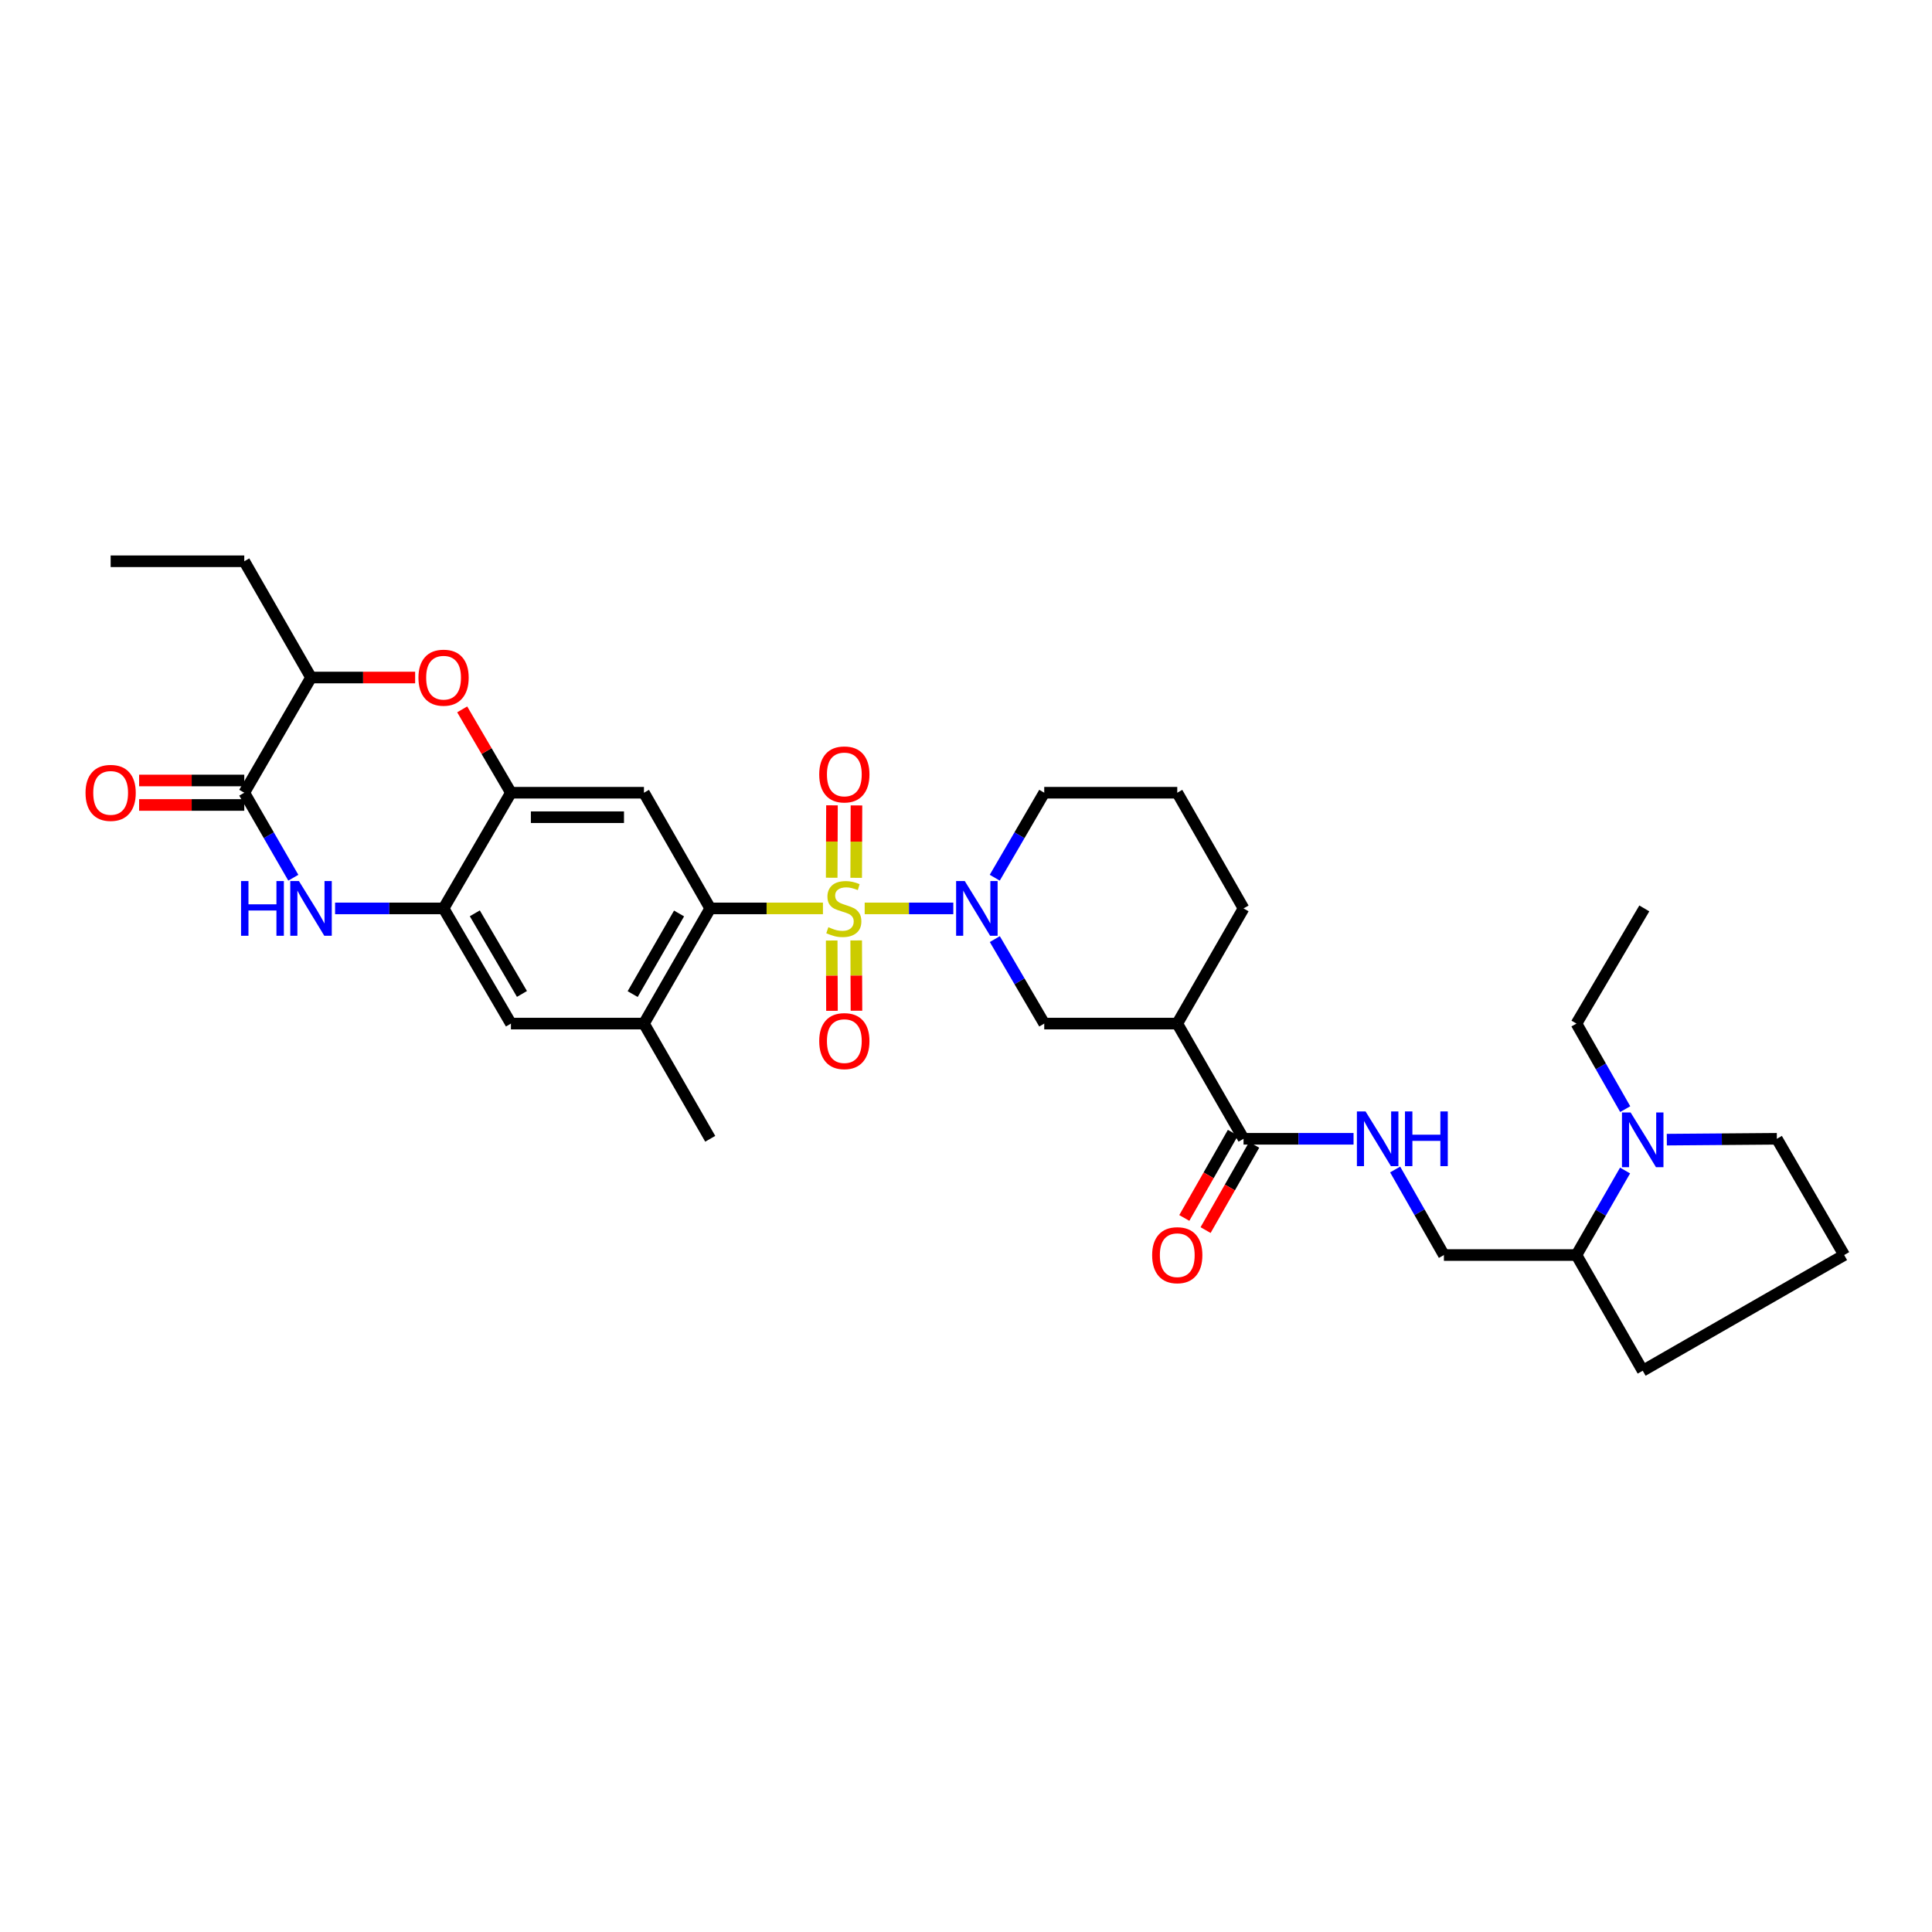 <?xml version='1.0' encoding='iso-8859-1'?>
<svg version='1.1' baseProfile='full'
              xmlns='http://www.w3.org/2000/svg'
                      xmlns:rdkit='http://www.rdkit.org/xml'
                      xmlns:xlink='http://www.w3.org/1999/xlink'
                  xml:space='preserve'
width='1000px' height='1000px' viewBox='0 0 1000 1000'>
<!-- END OF HEADER -->
<rect style='opacity:1.0;fill:#FFFFFF;stroke:none' width='1000' height='1000' x='0' y='0'> </rect>
<path class='bond-0' d='M 447.562,470.193 L 470.498,470.193' style='fill:none;fill-rule:evenodd;stroke:#CCCC00;stroke-width:6px;stroke-linecap:butt;stroke-linejoin:miter;stroke-opacity:1' />
<path class='bond-0' d='M 470.498,470.193 L 493.435,470.193' style='fill:none;fill-rule:evenodd;stroke:#0000FF;stroke-width:6px;stroke-linecap:butt;stroke-linejoin:miter;stroke-opacity:1' />
<path class='bond-1' d='M 425.952,470.193 L 396.782,470.193' style='fill:none;fill-rule:evenodd;stroke:#CCCC00;stroke-width:6px;stroke-linecap:butt;stroke-linejoin:miter;stroke-opacity:1' />
<path class='bond-1' d='M 396.782,470.193 L 367.612,470.193' style='fill:none;fill-rule:evenodd;stroke:#000000;stroke-width:6px;stroke-linecap:butt;stroke-linejoin:miter;stroke-opacity:1' />
<path class='bond-14' d='M 430.488,486.813 L 430.559,505.005' style='fill:none;fill-rule:evenodd;stroke:#CCCC00;stroke-width:6px;stroke-linecap:butt;stroke-linejoin:miter;stroke-opacity:1' />
<path class='bond-14' d='M 430.559,505.005 L 430.63,523.196' style='fill:none;fill-rule:evenodd;stroke:#FF0000;stroke-width:6px;stroke-linecap:butt;stroke-linejoin:miter;stroke-opacity:1' />
<path class='bond-14' d='M 443.162,486.763 L 443.233,504.955' style='fill:none;fill-rule:evenodd;stroke:#CCCC00;stroke-width:6px;stroke-linecap:butt;stroke-linejoin:miter;stroke-opacity:1' />
<path class='bond-14' d='M 443.233,504.955 L 443.304,523.147' style='fill:none;fill-rule:evenodd;stroke:#FF0000;stroke-width:6px;stroke-linecap:butt;stroke-linejoin:miter;stroke-opacity:1' />
<path class='bond-15' d='M 443.159,454.362 L 443.231,435.625' style='fill:none;fill-rule:evenodd;stroke:#CCCC00;stroke-width:6px;stroke-linecap:butt;stroke-linejoin:miter;stroke-opacity:1' />
<path class='bond-15' d='M 443.231,435.625 L 443.303,416.887' style='fill:none;fill-rule:evenodd;stroke:#FF0000;stroke-width:6px;stroke-linecap:butt;stroke-linejoin:miter;stroke-opacity:1' />
<path class='bond-15' d='M 430.484,454.313 L 430.556,435.576' style='fill:none;fill-rule:evenodd;stroke:#CCCC00;stroke-width:6px;stroke-linecap:butt;stroke-linejoin:miter;stroke-opacity:1' />
<path class='bond-15' d='M 430.556,435.576 L 430.628,416.839' style='fill:none;fill-rule:evenodd;stroke:#FF0000;stroke-width:6px;stroke-linecap:butt;stroke-linejoin:miter;stroke-opacity:1' />
<path class='bond-10' d='M 514.919,486.08 L 527.708,507.943' style='fill:none;fill-rule:evenodd;stroke:#0000FF;stroke-width:6px;stroke-linecap:butt;stroke-linejoin:miter;stroke-opacity:1' />
<path class='bond-10' d='M 527.708,507.943 L 540.496,529.807' style='fill:none;fill-rule:evenodd;stroke:#000000;stroke-width:6px;stroke-linecap:butt;stroke-linejoin:miter;stroke-opacity:1' />
<path class='bond-22' d='M 514.881,454.301 L 527.688,432.306' style='fill:none;fill-rule:evenodd;stroke:#0000FF;stroke-width:6px;stroke-linecap:butt;stroke-linejoin:miter;stroke-opacity:1' />
<path class='bond-22' d='M 527.688,432.306 L 540.496,410.312' style='fill:none;fill-rule:evenodd;stroke:#000000;stroke-width:6px;stroke-linecap:butt;stroke-linejoin:miter;stroke-opacity:1' />
<path class='bond-4' d='M 367.612,470.193 L 333.306,410.312' style='fill:none;fill-rule:evenodd;stroke:#000000;stroke-width:6px;stroke-linecap:butt;stroke-linejoin:miter;stroke-opacity:1' />
<path class='bond-11' d='M 367.612,470.193 L 333.306,529.807' style='fill:none;fill-rule:evenodd;stroke:#000000;stroke-width:6px;stroke-linecap:butt;stroke-linejoin:miter;stroke-opacity:1' />
<path class='bond-11' d='M 351.481,472.813 L 327.466,514.543' style='fill:none;fill-rule:evenodd;stroke:#000000;stroke-width:6px;stroke-linecap:butt;stroke-linejoin:miter;stroke-opacity:1' />
<path class='bond-2' d='M 173.441,470.193 L 201.516,470.193' style='fill:none;fill-rule:evenodd;stroke:#0000FF;stroke-width:6px;stroke-linecap:butt;stroke-linejoin:miter;stroke-opacity:1' />
<path class='bond-2' d='M 201.516,470.193 L 229.591,470.193' style='fill:none;fill-rule:evenodd;stroke:#000000;stroke-width:6px;stroke-linecap:butt;stroke-linejoin:miter;stroke-opacity:1' />
<path class='bond-3' d='M 151.818,454.305 L 139.125,432.308' style='fill:none;fill-rule:evenodd;stroke:#0000FF;stroke-width:6px;stroke-linecap:butt;stroke-linejoin:miter;stroke-opacity:1' />
<path class='bond-3' d='M 139.125,432.308 L 126.433,410.312' style='fill:none;fill-rule:evenodd;stroke:#000000;stroke-width:6px;stroke-linecap:butt;stroke-linejoin:miter;stroke-opacity:1' />
<path class='bond-18' d='M 126.433,403.975 L 99.216,403.975' style='fill:none;fill-rule:evenodd;stroke:#000000;stroke-width:6px;stroke-linecap:butt;stroke-linejoin:miter;stroke-opacity:1' />
<path class='bond-18' d='M 99.216,403.975 L 72,403.975' style='fill:none;fill-rule:evenodd;stroke:#FF0000;stroke-width:6px;stroke-linecap:butt;stroke-linejoin:miter;stroke-opacity:1' />
<path class='bond-18' d='M 126.433,416.649 L 99.216,416.649' style='fill:none;fill-rule:evenodd;stroke:#000000;stroke-width:6px;stroke-linecap:butt;stroke-linejoin:miter;stroke-opacity:1' />
<path class='bond-18' d='M 99.216,416.649 L 72,416.649' style='fill:none;fill-rule:evenodd;stroke:#FF0000;stroke-width:6px;stroke-linecap:butt;stroke-linejoin:miter;stroke-opacity:1' />
<path class='bond-35' d='M 126.433,410.312 L 160.986,350.684' style='fill:none;fill-rule:evenodd;stroke:#000000;stroke-width:6px;stroke-linecap:butt;stroke-linejoin:miter;stroke-opacity:1' />
<path class='bond-5' d='M 333.306,410.312 L 264.454,410.312' style='fill:none;fill-rule:evenodd;stroke:#000000;stroke-width:6px;stroke-linecap:butt;stroke-linejoin:miter;stroke-opacity:1' />
<path class='bond-5' d='M 322.978,422.987 L 274.782,422.987' style='fill:none;fill-rule:evenodd;stroke:#000000;stroke-width:6px;stroke-linecap:butt;stroke-linejoin:miter;stroke-opacity:1' />
<path class='bond-7' d='M 264.454,410.312 L 251.842,388.741' style='fill:none;fill-rule:evenodd;stroke:#000000;stroke-width:6px;stroke-linecap:butt;stroke-linejoin:miter;stroke-opacity:1' />
<path class='bond-7' d='M 251.842,388.741 L 239.231,367.171' style='fill:none;fill-rule:evenodd;stroke:#FF0000;stroke-width:6px;stroke-linecap:butt;stroke-linejoin:miter;stroke-opacity:1' />
<path class='bond-33' d='M 264.454,410.312 L 229.591,470.193' style='fill:none;fill-rule:evenodd;stroke:#000000;stroke-width:6px;stroke-linecap:butt;stroke-linejoin:miter;stroke-opacity:1' />
<path class='bond-6' d='M 229.591,470.193 L 264.454,529.807' style='fill:none;fill-rule:evenodd;stroke:#000000;stroke-width:6px;stroke-linecap:butt;stroke-linejoin:miter;stroke-opacity:1' />
<path class='bond-6' d='M 245.762,472.737 L 270.166,514.466' style='fill:none;fill-rule:evenodd;stroke:#000000;stroke-width:6px;stroke-linecap:butt;stroke-linejoin:miter;stroke-opacity:1' />
<path class='bond-13' d='M 214.876,350.684 L 187.931,350.684' style='fill:none;fill-rule:evenodd;stroke:#FF0000;stroke-width:6px;stroke-linecap:butt;stroke-linejoin:miter;stroke-opacity:1' />
<path class='bond-13' d='M 187.931,350.684 L 160.986,350.684' style='fill:none;fill-rule:evenodd;stroke:#000000;stroke-width:6px;stroke-linecap:butt;stroke-linejoin:miter;stroke-opacity:1' />
<path class='bond-8' d='M 609.348,529.807 L 540.496,529.807' style='fill:none;fill-rule:evenodd;stroke:#000000;stroke-width:6px;stroke-linecap:butt;stroke-linejoin:miter;stroke-opacity:1' />
<path class='bond-9' d='M 609.348,529.807 L 643.655,589.435' style='fill:none;fill-rule:evenodd;stroke:#000000;stroke-width:6px;stroke-linecap:butt;stroke-linejoin:miter;stroke-opacity:1' />
<path class='bond-34' d='M 609.348,529.807 L 643.655,470.193' style='fill:none;fill-rule:evenodd;stroke:#000000;stroke-width:6px;stroke-linecap:butt;stroke-linejoin:miter;stroke-opacity:1' />
<path class='bond-17' d='M 643.655,589.435 L 672.125,589.435' style='fill:none;fill-rule:evenodd;stroke:#000000;stroke-width:6px;stroke-linecap:butt;stroke-linejoin:miter;stroke-opacity:1' />
<path class='bond-17' d='M 672.125,589.435 L 700.595,589.435' style='fill:none;fill-rule:evenodd;stroke:#0000FF;stroke-width:6px;stroke-linecap:butt;stroke-linejoin:miter;stroke-opacity:1' />
<path class='bond-20' d='M 638.149,586.296 L 625.572,608.355' style='fill:none;fill-rule:evenodd;stroke:#000000;stroke-width:6px;stroke-linecap:butt;stroke-linejoin:miter;stroke-opacity:1' />
<path class='bond-20' d='M 625.572,608.355 L 612.995,630.414' style='fill:none;fill-rule:evenodd;stroke:#FF0000;stroke-width:6px;stroke-linecap:butt;stroke-linejoin:miter;stroke-opacity:1' />
<path class='bond-20' d='M 649.16,592.573 L 636.583,614.633' style='fill:none;fill-rule:evenodd;stroke:#000000;stroke-width:6px;stroke-linecap:butt;stroke-linejoin:miter;stroke-opacity:1' />
<path class='bond-20' d='M 636.583,614.633 L 624.006,636.692' style='fill:none;fill-rule:evenodd;stroke:#FF0000;stroke-width:6px;stroke-linecap:butt;stroke-linejoin:miter;stroke-opacity:1' />
<path class='bond-16' d='M 333.306,529.807 L 264.454,529.807' style='fill:none;fill-rule:evenodd;stroke:#000000;stroke-width:6px;stroke-linecap:butt;stroke-linejoin:miter;stroke-opacity:1' />
<path class='bond-26' d='M 333.306,529.807 L 367.612,589.435' style='fill:none;fill-rule:evenodd;stroke:#000000;stroke-width:6px;stroke-linecap:butt;stroke-linejoin:miter;stroke-opacity:1' />
<path class='bond-12' d='M 841.135,605.856 L 828.555,627.73' style='fill:none;fill-rule:evenodd;stroke:#0000FF;stroke-width:6px;stroke-linecap:butt;stroke-linejoin:miter;stroke-opacity:1' />
<path class='bond-12' d='M 828.555,627.73 L 815.975,649.604' style='fill:none;fill-rule:evenodd;stroke:#000000;stroke-width:6px;stroke-linecap:butt;stroke-linejoin:miter;stroke-opacity:1' />
<path class='bond-24' d='M 862.743,589.879 L 891.22,589.657' style='fill:none;fill-rule:evenodd;stroke:#0000FF;stroke-width:6px;stroke-linecap:butt;stroke-linejoin:miter;stroke-opacity:1' />
<path class='bond-24' d='M 891.22,589.657 L 919.697,589.435' style='fill:none;fill-rule:evenodd;stroke:#000000;stroke-width:6px;stroke-linecap:butt;stroke-linejoin:miter;stroke-opacity:1' />
<path class='bond-25' d='M 841.21,574.085 L 828.593,551.946' style='fill:none;fill-rule:evenodd;stroke:#0000FF;stroke-width:6px;stroke-linecap:butt;stroke-linejoin:miter;stroke-opacity:1' />
<path class='bond-25' d='M 828.593,551.946 L 815.975,529.807' style='fill:none;fill-rule:evenodd;stroke:#000000;stroke-width:6px;stroke-linecap:butt;stroke-linejoin:miter;stroke-opacity:1' />
<path class='bond-29' d='M 160.986,350.684 L 126.433,290.514' style='fill:none;fill-rule:evenodd;stroke:#000000;stroke-width:6px;stroke-linecap:butt;stroke-linejoin:miter;stroke-opacity:1' />
<path class='bond-21' d='M 722.127,605.326 L 734.745,627.465' style='fill:none;fill-rule:evenodd;stroke:#0000FF;stroke-width:6px;stroke-linecap:butt;stroke-linejoin:miter;stroke-opacity:1' />
<path class='bond-21' d='M 734.745,627.465 L 747.362,649.604' style='fill:none;fill-rule:evenodd;stroke:#000000;stroke-width:6px;stroke-linecap:butt;stroke-linejoin:miter;stroke-opacity:1' />
<path class='bond-19' d='M 815.975,649.604 L 747.362,649.604' style='fill:none;fill-rule:evenodd;stroke:#000000;stroke-width:6px;stroke-linecap:butt;stroke-linejoin:miter;stroke-opacity:1' />
<path class='bond-30' d='M 815.975,649.604 L 850.267,709.486' style='fill:none;fill-rule:evenodd;stroke:#000000;stroke-width:6px;stroke-linecap:butt;stroke-linejoin:miter;stroke-opacity:1' />
<path class='bond-27' d='M 540.496,410.312 L 609.348,410.312' style='fill:none;fill-rule:evenodd;stroke:#000000;stroke-width:6px;stroke-linecap:butt;stroke-linejoin:miter;stroke-opacity:1' />
<path class='bond-23' d='M 643.655,470.193 L 609.348,410.312' style='fill:none;fill-rule:evenodd;stroke:#000000;stroke-width:6px;stroke-linecap:butt;stroke-linejoin:miter;stroke-opacity:1' />
<path class='bond-36' d='M 919.697,589.435 L 954.545,649.604' style='fill:none;fill-rule:evenodd;stroke:#000000;stroke-width:6px;stroke-linecap:butt;stroke-linejoin:miter;stroke-opacity:1' />
<path class='bond-31' d='M 815.975,529.807 L 851.091,470.193' style='fill:none;fill-rule:evenodd;stroke:#000000;stroke-width:6px;stroke-linecap:butt;stroke-linejoin:miter;stroke-opacity:1' />
<path class='bond-28' d='M 954.545,649.604 L 850.267,709.486' style='fill:none;fill-rule:evenodd;stroke:#000000;stroke-width:6px;stroke-linecap:butt;stroke-linejoin:miter;stroke-opacity:1' />
<path class='bond-32' d='M 126.433,290.514 L 57.271,290.514' style='fill:none;fill-rule:evenodd;stroke:#000000;stroke-width:6px;stroke-linecap:butt;stroke-linejoin:miter;stroke-opacity:1' />
<path  class='atom-0' d='M 428.76 479.913
Q 429.08 480.033, 430.4 480.593
Q 431.72 481.153, 433.16 481.513
Q 434.64 481.833, 436.08 481.833
Q 438.76 481.833, 440.32 480.553
Q 441.88 479.233, 441.88 476.953
Q 441.88 475.393, 441.08 474.433
Q 440.32 473.473, 439.12 472.953
Q 437.92 472.433, 435.92 471.833
Q 433.4 471.073, 431.88 470.353
Q 430.4 469.633, 429.32 468.113
Q 428.28 466.593, 428.28 464.033
Q 428.28 460.473, 430.68 458.273
Q 433.12 456.073, 437.92 456.073
Q 441.2 456.073, 444.92 457.633
L 444 460.713
Q 440.6 459.313, 438.04 459.313
Q 435.28 459.313, 433.76 460.473
Q 432.24 461.593, 432.28 463.553
Q 432.28 465.073, 433.04 465.993
Q 433.84 466.913, 434.96 467.433
Q 436.12 467.953, 438.04 468.553
Q 440.6 469.353, 442.12 470.153
Q 443.64 470.953, 444.72 472.593
Q 445.84 474.193, 445.84 476.953
Q 445.84 480.873, 443.2 482.993
Q 440.6 485.073, 436.24 485.073
Q 433.72 485.073, 431.8 484.513
Q 429.92 483.993, 427.68 483.073
L 428.76 479.913
' fill='#CCCC00'/>
<path  class='atom-1' d='M 499.366 456.033
L 508.646 471.033
Q 509.566 472.513, 511.046 475.193
Q 512.526 477.873, 512.606 478.033
L 512.606 456.033
L 516.366 456.033
L 516.366 484.353
L 512.486 484.353
L 502.526 467.953
Q 501.366 466.033, 500.126 463.833
Q 498.926 461.633, 498.566 460.953
L 498.566 484.353
L 494.886 484.353
L 494.886 456.033
L 499.366 456.033
' fill='#0000FF'/>
<path  class='atom-3' d='M 124.766 456.033
L 128.606 456.033
L 128.606 468.073
L 143.086 468.073
L 143.086 456.033
L 146.926 456.033
L 146.926 484.353
L 143.086 484.353
L 143.086 471.273
L 128.606 471.273
L 128.606 484.353
L 124.766 484.353
L 124.766 456.033
' fill='#0000FF'/>
<path  class='atom-3' d='M 154.726 456.033
L 164.006 471.033
Q 164.926 472.513, 166.406 475.193
Q 167.886 477.873, 167.966 478.033
L 167.966 456.033
L 171.726 456.033
L 171.726 484.353
L 167.846 484.353
L 157.886 467.953
Q 156.726 466.033, 155.486 463.833
Q 154.286 461.633, 153.926 460.953
L 153.926 484.353
L 150.246 484.353
L 150.246 456.033
L 154.726 456.033
' fill='#0000FF'/>
<path  class='atom-8' d='M 216.591 350.764
Q 216.591 343.964, 219.951 340.164
Q 223.311 336.364, 229.591 336.364
Q 235.871 336.364, 239.231 340.164
Q 242.591 343.964, 242.591 350.764
Q 242.591 357.644, 239.191 361.564
Q 235.791 365.444, 229.591 365.444
Q 223.351 365.444, 219.951 361.564
Q 216.591 357.684, 216.591 350.764
M 229.591 362.244
Q 233.911 362.244, 236.231 359.364
Q 238.591 356.444, 238.591 350.764
Q 238.591 345.204, 236.231 342.404
Q 233.911 339.564, 229.591 339.564
Q 225.271 339.564, 222.911 342.364
Q 220.591 345.164, 220.591 350.764
Q 220.591 356.484, 222.911 359.364
Q 225.271 362.244, 229.591 362.244
' fill='#FF0000'/>
<path  class='atom-13' d='M 844.007 575.817
L 853.287 590.817
Q 854.207 592.297, 855.687 594.977
Q 857.167 597.657, 857.247 597.817
L 857.247 575.817
L 861.007 575.817
L 861.007 604.137
L 857.127 604.137
L 847.167 587.737
Q 846.007 585.817, 844.767 583.617
Q 843.567 581.417, 843.207 580.737
L 843.207 604.137
L 839.527 604.137
L 839.527 575.817
L 844.007 575.817
' fill='#0000FF'/>
<path  class='atom-15' d='M 424.028 538.872
Q 424.028 532.072, 427.388 528.272
Q 430.748 524.472, 437.028 524.472
Q 443.308 524.472, 446.668 528.272
Q 450.028 532.072, 450.028 538.872
Q 450.028 545.752, 446.628 549.672
Q 443.228 553.552, 437.028 553.552
Q 430.788 553.552, 427.388 549.672
Q 424.028 545.792, 424.028 538.872
M 437.028 550.352
Q 441.348 550.352, 443.668 547.472
Q 446.028 544.552, 446.028 538.872
Q 446.028 533.312, 443.668 530.512
Q 441.348 527.672, 437.028 527.672
Q 432.708 527.672, 430.348 530.472
Q 428.028 533.272, 428.028 538.872
Q 428.028 544.592, 430.348 547.472
Q 432.708 550.352, 437.028 550.352
' fill='#FF0000'/>
<path  class='atom-16' d='M 424.028 400.844
Q 424.028 394.044, 427.388 390.244
Q 430.748 386.444, 437.028 386.444
Q 443.308 386.444, 446.668 390.244
Q 450.028 394.044, 450.028 400.844
Q 450.028 407.724, 446.628 411.644
Q 443.228 415.524, 437.028 415.524
Q 430.788 415.524, 427.388 411.644
Q 424.028 407.764, 424.028 400.844
M 437.028 412.324
Q 441.348 412.324, 443.668 409.444
Q 446.028 406.524, 446.028 400.844
Q 446.028 395.284, 443.668 392.484
Q 441.348 389.644, 437.028 389.644
Q 432.708 389.644, 430.348 392.444
Q 428.028 395.244, 428.028 400.844
Q 428.028 406.564, 430.348 409.444
Q 432.708 412.324, 437.028 412.324
' fill='#FF0000'/>
<path  class='atom-18' d='M 706.81 575.275
L 716.09 590.275
Q 717.01 591.755, 718.49 594.435
Q 719.97 597.115, 720.05 597.275
L 720.05 575.275
L 723.81 575.275
L 723.81 603.595
L 719.93 603.595
L 709.97 587.195
Q 708.81 585.275, 707.57 583.075
Q 706.37 580.875, 706.01 580.195
L 706.01 603.595
L 702.33 603.595
L 702.33 575.275
L 706.81 575.275
' fill='#0000FF'/>
<path  class='atom-18' d='M 727.21 575.275
L 731.05 575.275
L 731.05 587.315
L 745.53 587.315
L 745.53 575.275
L 749.37 575.275
L 749.37 603.595
L 745.53 603.595
L 745.53 590.515
L 731.05 590.515
L 731.05 603.595
L 727.21 603.595
L 727.21 575.275
' fill='#0000FF'/>
<path  class='atom-19' d='M 44.271 410.392
Q 44.271 403.592, 47.631 399.792
Q 50.991 395.992, 57.271 395.992
Q 63.551 395.992, 66.911 399.792
Q 70.271 403.592, 70.271 410.392
Q 70.271 417.272, 66.871 421.192
Q 63.471 425.072, 57.271 425.072
Q 51.031 425.072, 47.631 421.192
Q 44.271 417.312, 44.271 410.392
M 57.271 421.872
Q 61.591 421.872, 63.911 418.992
Q 66.271 416.072, 66.271 410.392
Q 66.271 404.832, 63.911 402.032
Q 61.591 399.192, 57.271 399.192
Q 52.951 399.192, 50.591 401.992
Q 48.271 404.792, 48.271 410.392
Q 48.271 416.112, 50.591 418.992
Q 52.951 421.872, 57.271 421.872
' fill='#FF0000'/>
<path  class='atom-21' d='M 596.348 649.684
Q 596.348 642.884, 599.708 639.084
Q 603.068 635.284, 609.348 635.284
Q 615.628 635.284, 618.988 639.084
Q 622.348 642.884, 622.348 649.684
Q 622.348 656.564, 618.948 660.484
Q 615.548 664.364, 609.348 664.364
Q 603.108 664.364, 599.708 660.484
Q 596.348 656.604, 596.348 649.684
M 609.348 661.164
Q 613.668 661.164, 615.988 658.284
Q 618.348 655.364, 618.348 649.684
Q 618.348 644.124, 615.988 641.324
Q 613.668 638.484, 609.348 638.484
Q 605.028 638.484, 602.668 641.284
Q 600.348 644.084, 600.348 649.684
Q 600.348 655.404, 602.668 658.284
Q 605.028 661.164, 609.348 661.164
' fill='#FF0000'/>
</svg>
